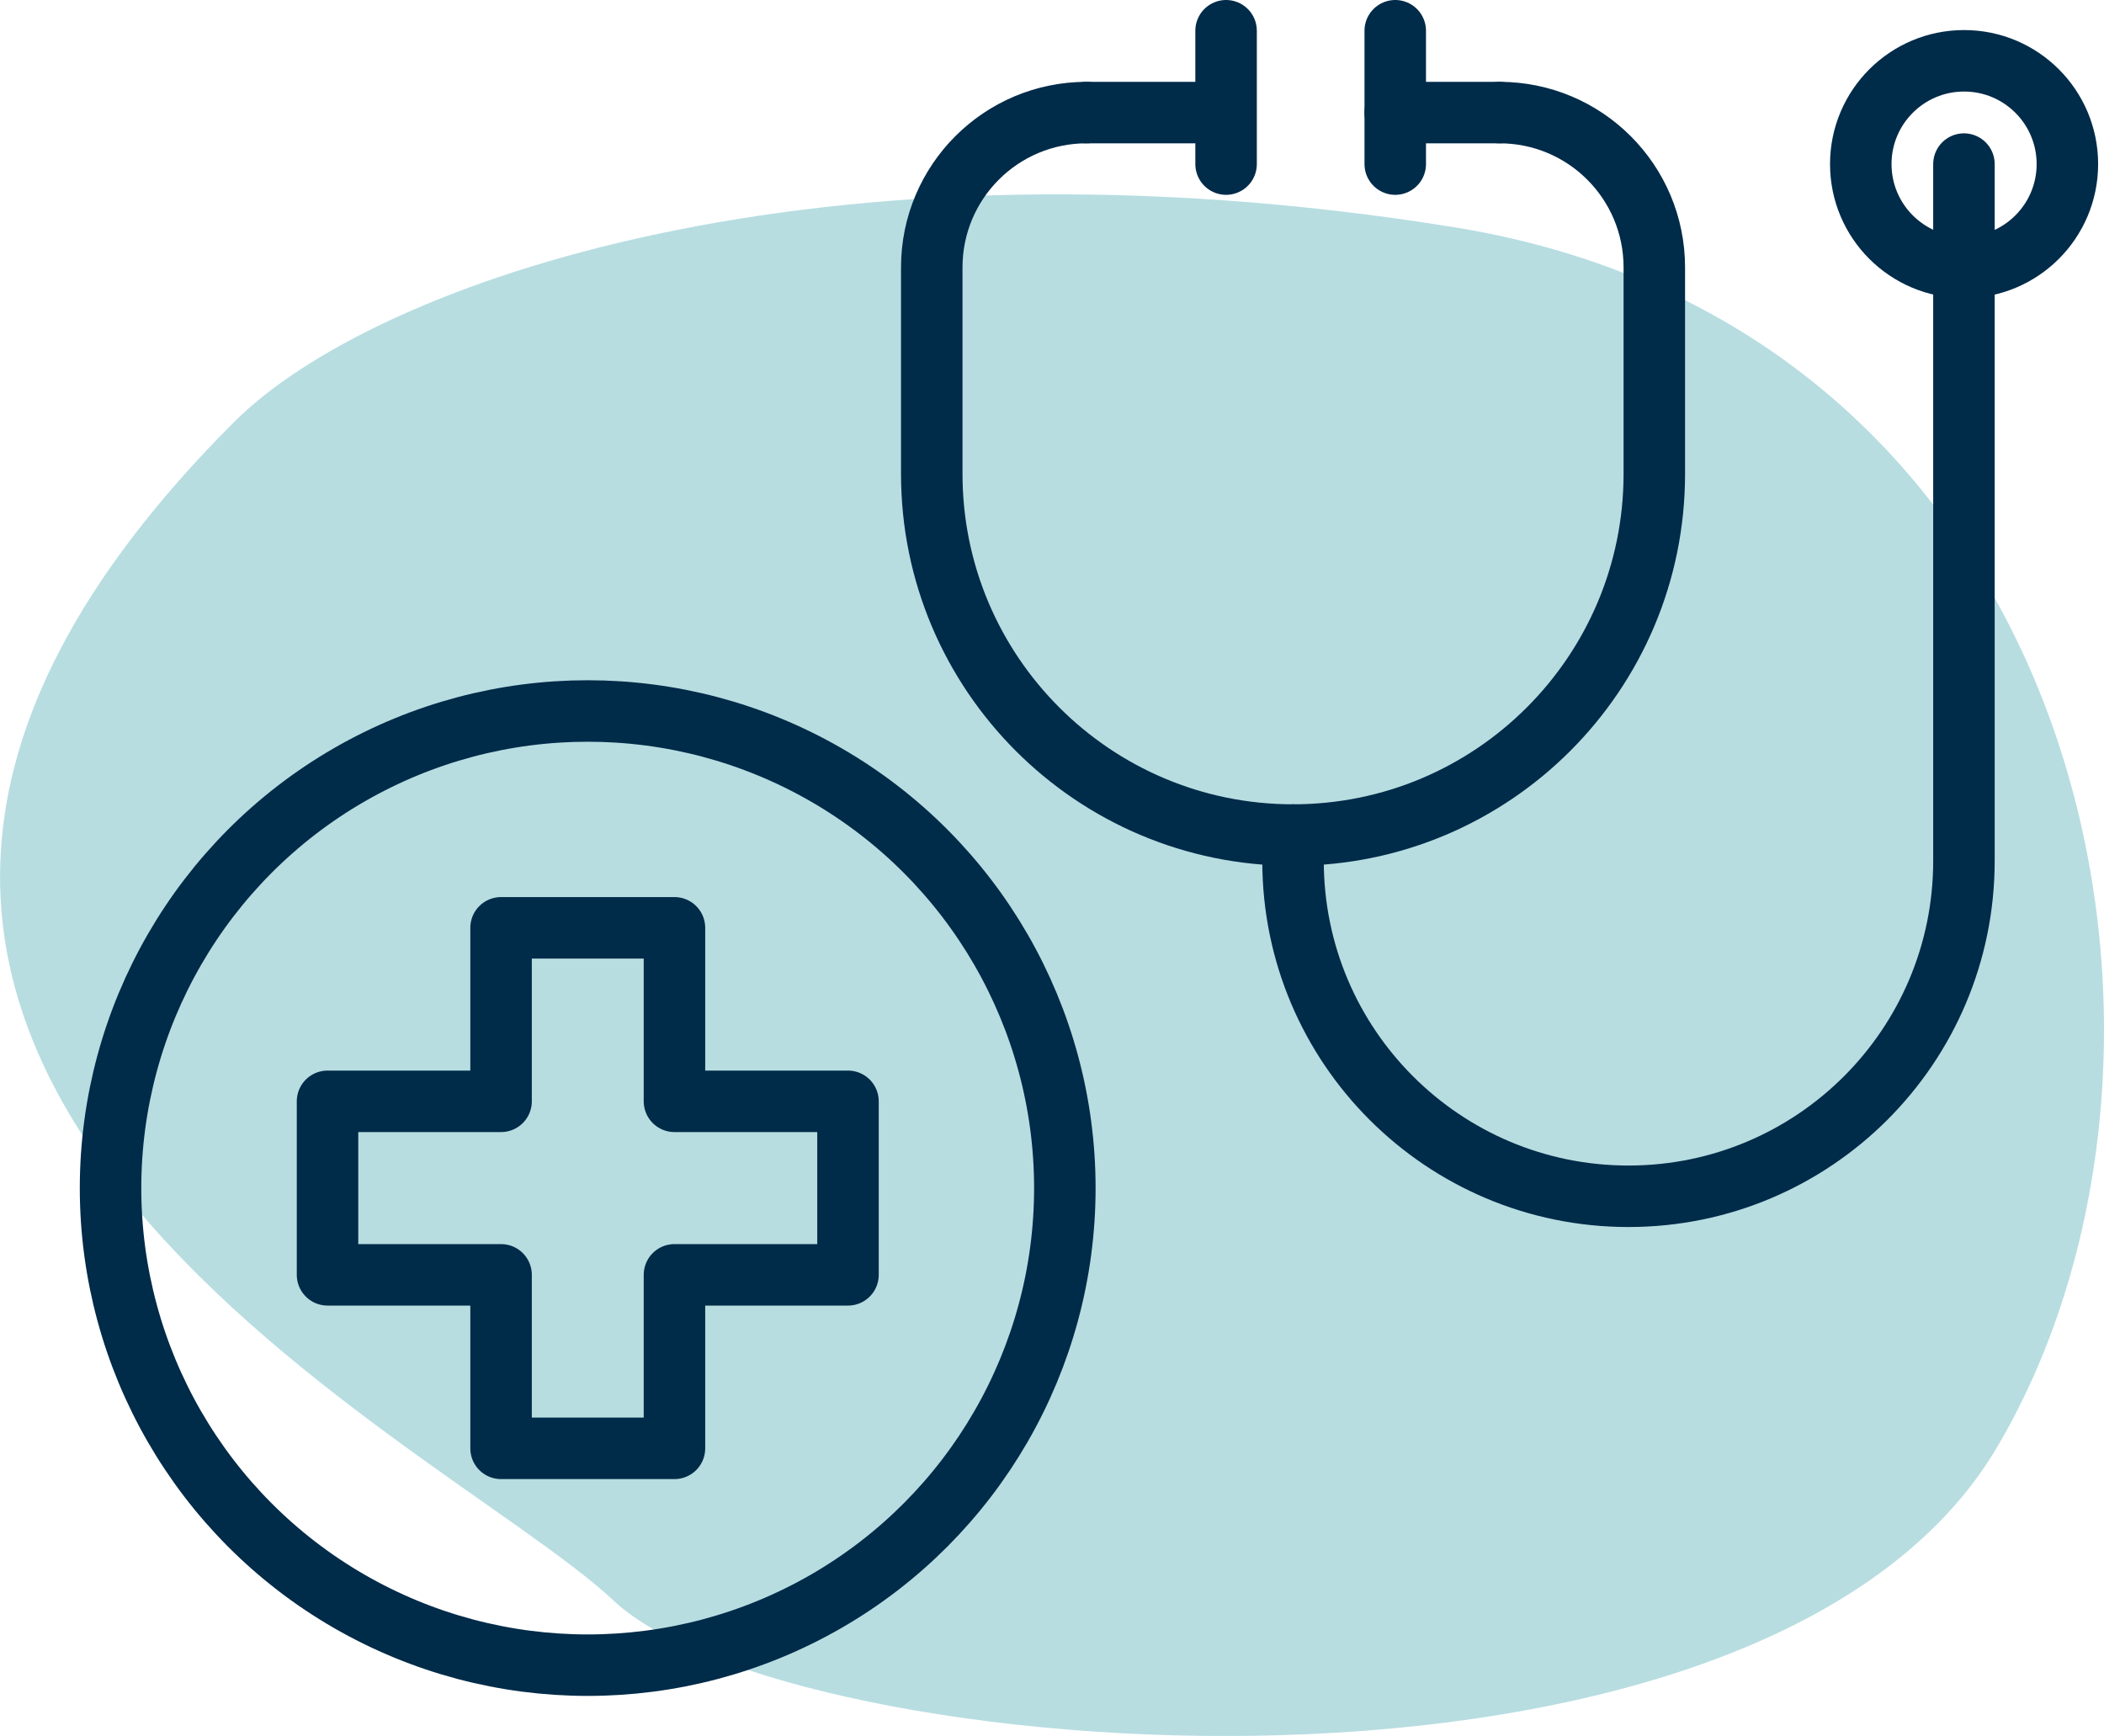 <?xml version="1.0" encoding="UTF-8"?><svg id="Layer_1" xmlns="http://www.w3.org/2000/svg" viewBox="0 0 153.98 127.06"><defs><style>.cls-1{fill:#b7dde1;}.cls-2{fill:none;stroke:#002b49;stroke-linecap:round;stroke-linejoin:round;stroke-width:4.5px;}</style></defs><path class="cls-1" d="M17.14,30.88c10.19-10.19,42.76-21.76,89.27-14.25,46.51,7.5,57.01,60.01,39.76,89.27-17.25,29.26-88.52,23.26-101.27,11.25-12.75-12-74.27-39.76-27.76-86.27Z"/><g><circle class="cls-2" cx="43.01" cy="86.96" r="34.92"/><polygon class="cls-2" points="62.06 80.61 49.36 80.61 49.36 67.91 36.67 67.91 36.67 80.61 23.97 80.61 23.97 93.31 36.67 93.31 36.67 106.01 49.36 106.01 49.36 93.31 62.06 93.31 62.06 80.61"/></g><g><path class="cls-2" d="M109.74,8.24h0c6.26,0,11.33,5.07,11.33,11.33v15.11c0,14.6-11.84,26.44-26.44,26.44h0c-14.6,0-26.44-11.84-26.44-26.44v-15.11c0-6.26,5.07-11.33,11.33-11.33h0"/><path class="cls-2" d="M94.63,61.12v1.89c0,13.56,10.99,24.55,24.55,24.55h0c13.56,0,24.55-10.99,24.55-24.55V12.01"/><circle class="cls-2" cx="143.74" cy="12.01" r="7.56"/><line class="cls-2" x1="79.52" y1="8.24" x2="87.48" y2="8.24"/><line class="cls-2" x1="102.11" y1="8.24" x2="109.74" y2="8.24"/></g><line class="cls-2" x1="89.73" y1="2.25" x2="89.73" y2="12.01"/><line class="cls-2" x1="102.11" y1="2.25" x2="102.11" y2="12.01"/></svg>